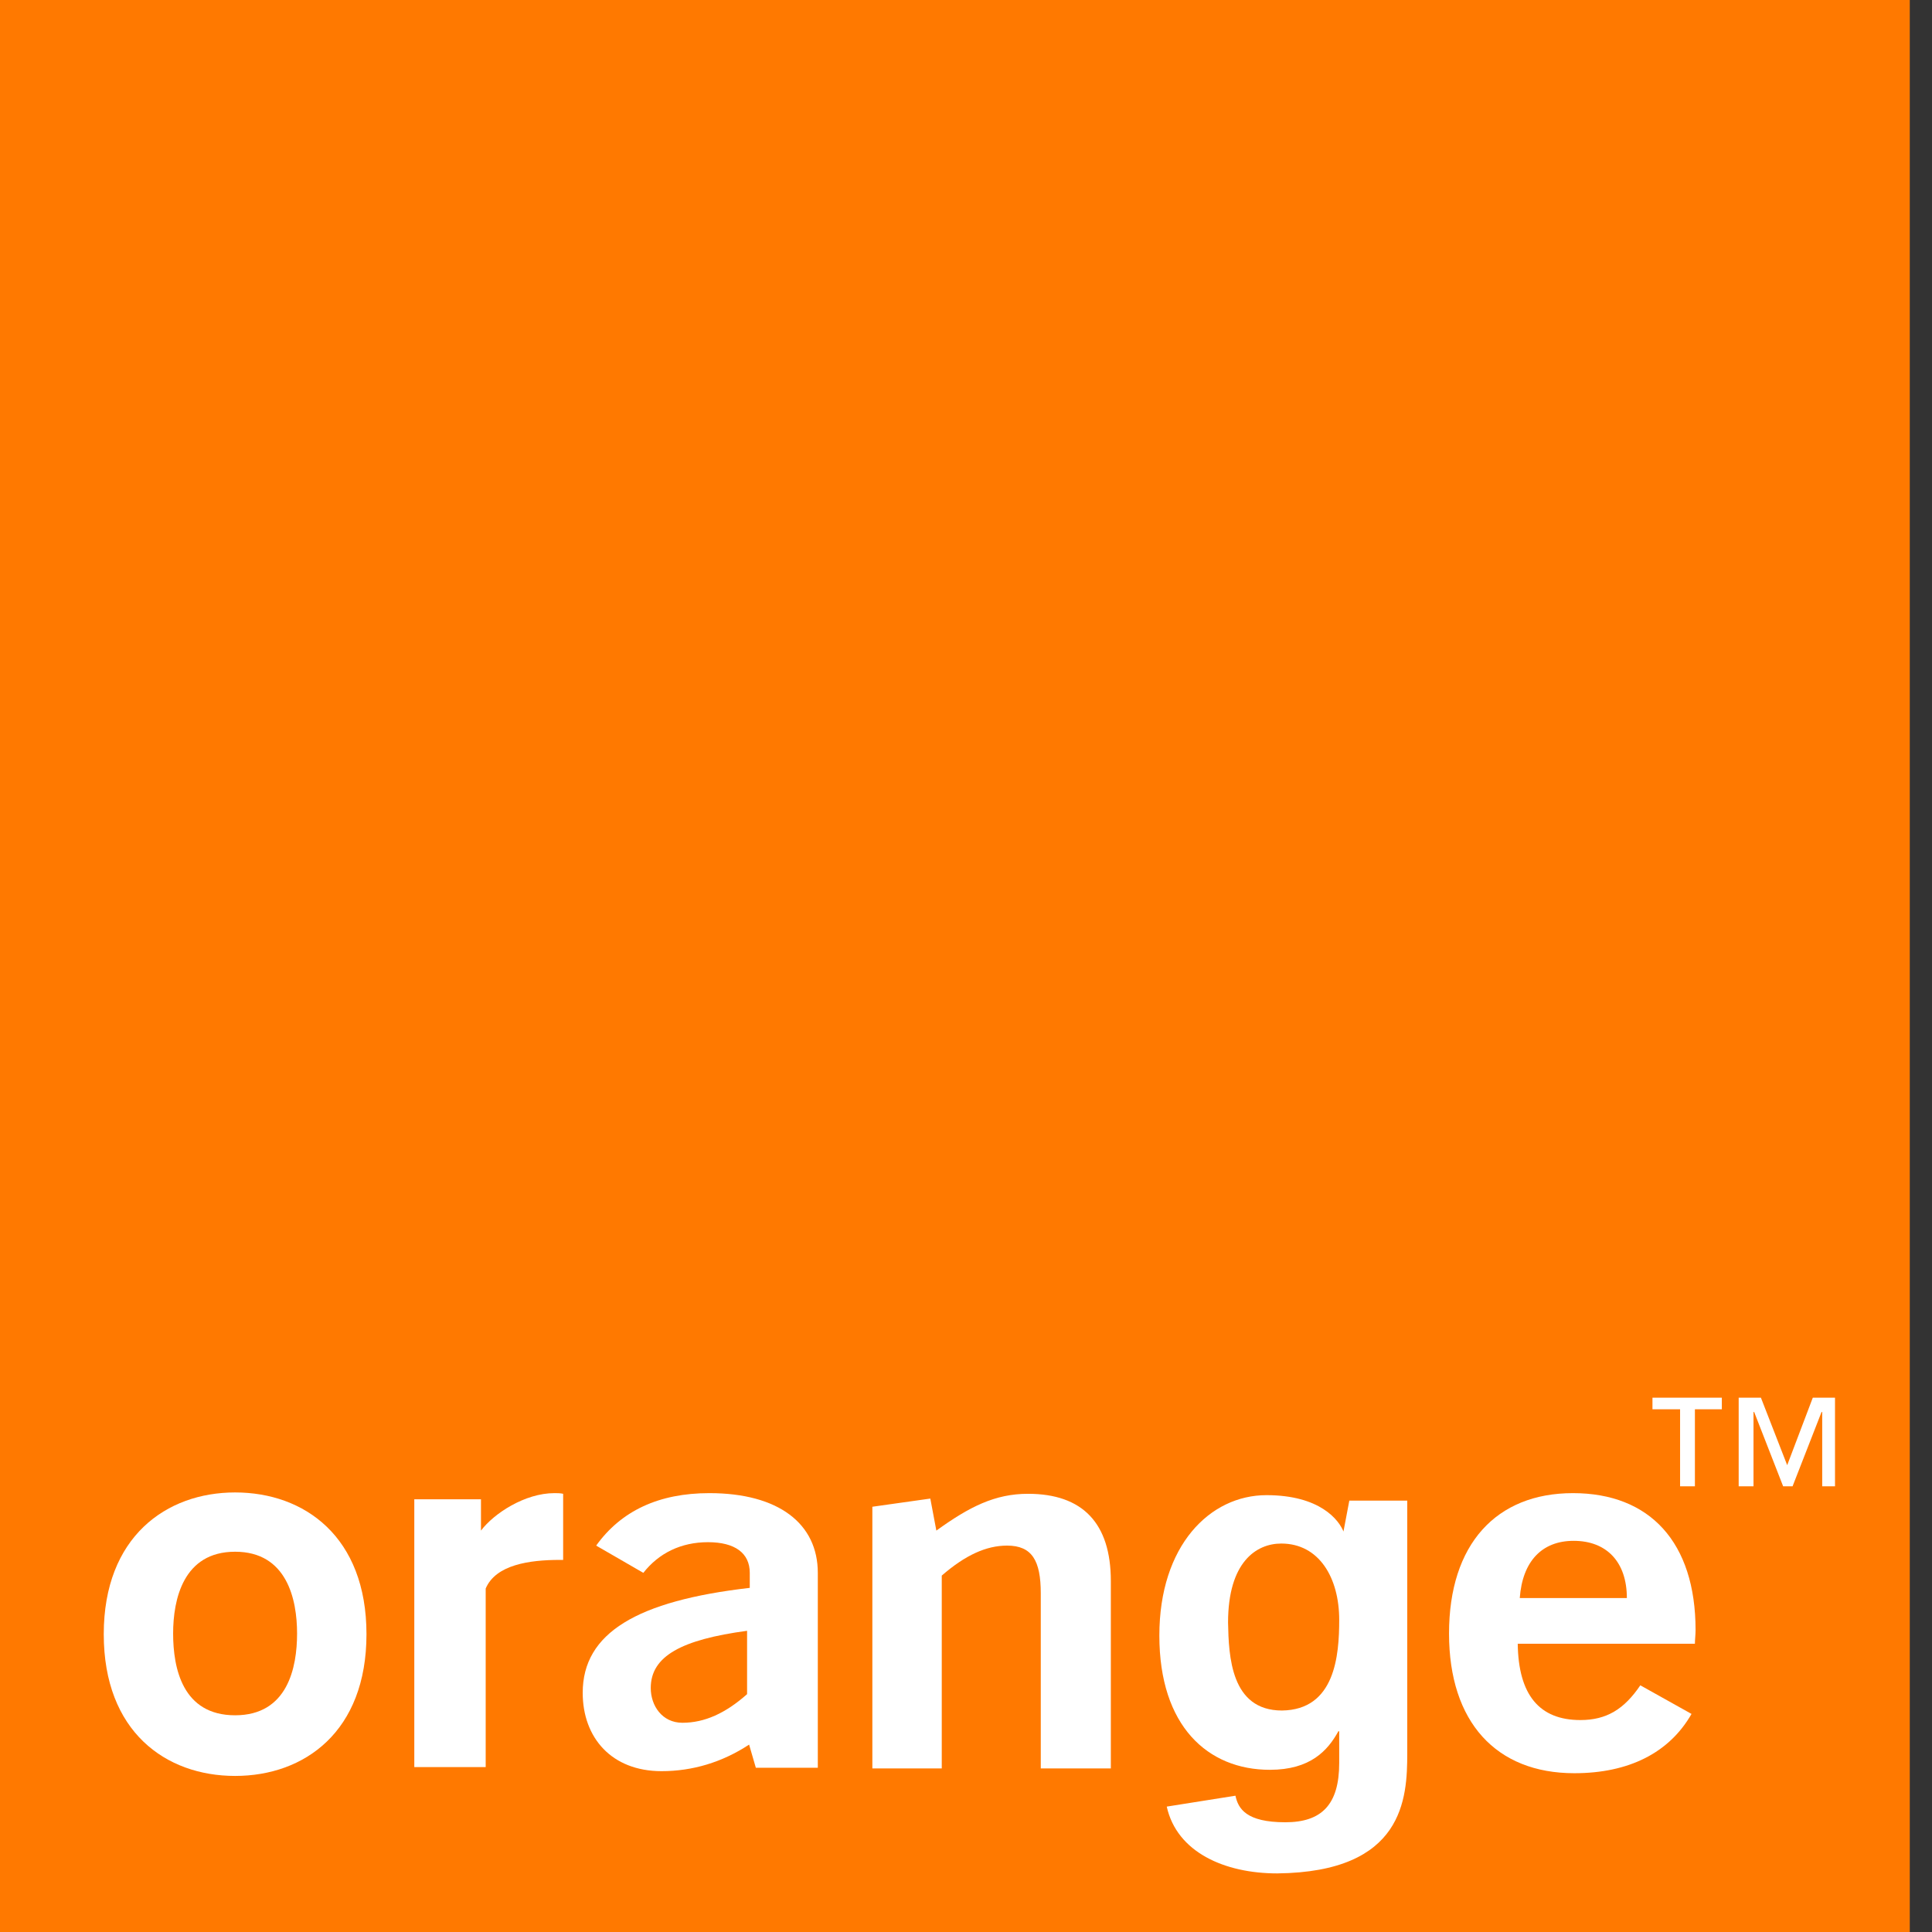 <svg width="64" height="64" viewBox="0 0 64 64" fill="none" xmlns="http://www.w3.org/2000/svg">
<rect x="0" y="0" width="64" height="64" fill="#333333" stroke="none"/>
<path d="M63.264 0H0V64H63.264V0Z" fill="#FF7900"/>
<path d="M24.815 57.792C23.922 58.379 22.94 58.672 21.914 58.672C20.262 58.672 19.303 57.566 19.303 56.076C19.303 54.09 21.11 53.029 24.837 52.6V52.103C24.837 51.448 24.346 51.087 23.453 51.087C22.561 51.087 21.824 51.448 21.311 52.103L19.749 51.2C20.575 50.049 21.824 49.462 23.498 49.462C25.797 49.462 27.091 50.477 27.091 52.103C27.091 52.103 27.091 58.537 27.091 58.559H25.038L24.815 57.792ZM21.557 55.918C21.557 56.505 21.936 57.069 22.605 57.069C23.342 57.069 24.034 56.753 24.748 56.121V54.022C22.583 54.315 21.557 54.857 21.557 55.918Z" fill="white"/>
<path d="M28.898 49.913L30.818 49.642L31.018 50.703C32.112 49.913 32.96 49.484 34.053 49.484C35.861 49.484 36.798 50.455 36.798 52.374V58.582H34.477V52.78C34.477 51.697 34.187 51.2 33.361 51.2C32.67 51.2 31.978 51.516 31.197 52.193V58.582H28.898V49.913Z" fill="white"/>
<path d="M52.151 58.74C49.563 58.74 48.001 57.047 48.001 54.112C48.001 51.155 49.563 49.462 52.106 49.462C54.651 49.462 56.168 51.087 56.168 53.999C56.168 54.157 56.146 54.315 56.146 54.451H50.277C50.299 56.144 50.991 56.979 52.352 56.979C53.222 56.979 53.803 56.618 54.338 55.828L56.034 56.776C55.298 58.063 53.959 58.74 52.151 58.74ZM53.892 52.938C53.892 51.742 53.222 51.042 52.129 51.042C51.08 51.042 50.433 51.719 50.344 52.938H53.892Z" fill="white"/>
<path d="M7.788 58.83C5.49 58.83 3.437 57.363 3.437 54.135C3.437 50.907 5.512 49.439 7.788 49.439C10.086 49.439 12.14 50.907 12.14 54.135C12.14 57.363 10.086 58.83 7.788 58.83ZM7.788 51.403C6.07 51.403 5.735 52.983 5.735 54.112C5.735 55.264 6.047 56.821 7.788 56.821C9.529 56.821 9.841 55.241 9.841 54.112C9.841 52.983 9.506 51.403 7.788 51.403Z" fill="white"/>
<path d="M13.724 49.665H15.933V50.703C16.357 50.139 17.383 49.462 18.365 49.462C18.454 49.462 18.566 49.462 18.655 49.484V51.674C18.611 51.674 18.588 51.674 18.544 51.674C17.54 51.674 16.424 51.832 16.089 52.622V58.537H13.724V49.665Z" fill="white"/>
<path d="M42.466 56.663C44.229 56.641 44.363 54.835 44.363 53.661C44.363 52.261 43.694 51.132 42.444 51.132C41.618 51.132 40.681 51.742 40.681 53.751C40.703 54.857 40.77 56.663 42.466 56.663ZM46.617 49.642V58.085C46.617 59.575 46.505 62.014 42.31 62.059C40.569 62.059 38.985 61.359 38.65 59.846L40.926 59.485C41.016 59.914 41.283 60.365 42.578 60.365C43.783 60.365 44.363 59.779 44.363 58.401V57.363L44.341 57.34C43.984 57.995 43.404 58.627 42.065 58.627C40.011 58.627 38.405 57.182 38.405 54.18C38.405 51.2 40.078 49.529 41.953 49.529C43.716 49.529 44.363 50.342 44.519 50.771H44.497L44.698 49.71H46.617V49.642Z" fill="white"/>
<path d="M57.061 46.685H56.146V49.236H55.655V46.685H54.74V46.301H57.038V46.685H57.061ZM60.854 49.236H60.363V46.775H60.341L59.381 49.236H59.069L58.109 46.775H58.087V49.236H57.596V46.301H58.333L59.203 48.536L60.051 46.301H60.787V49.236H60.854Z" fill="white"/>
</svg>
